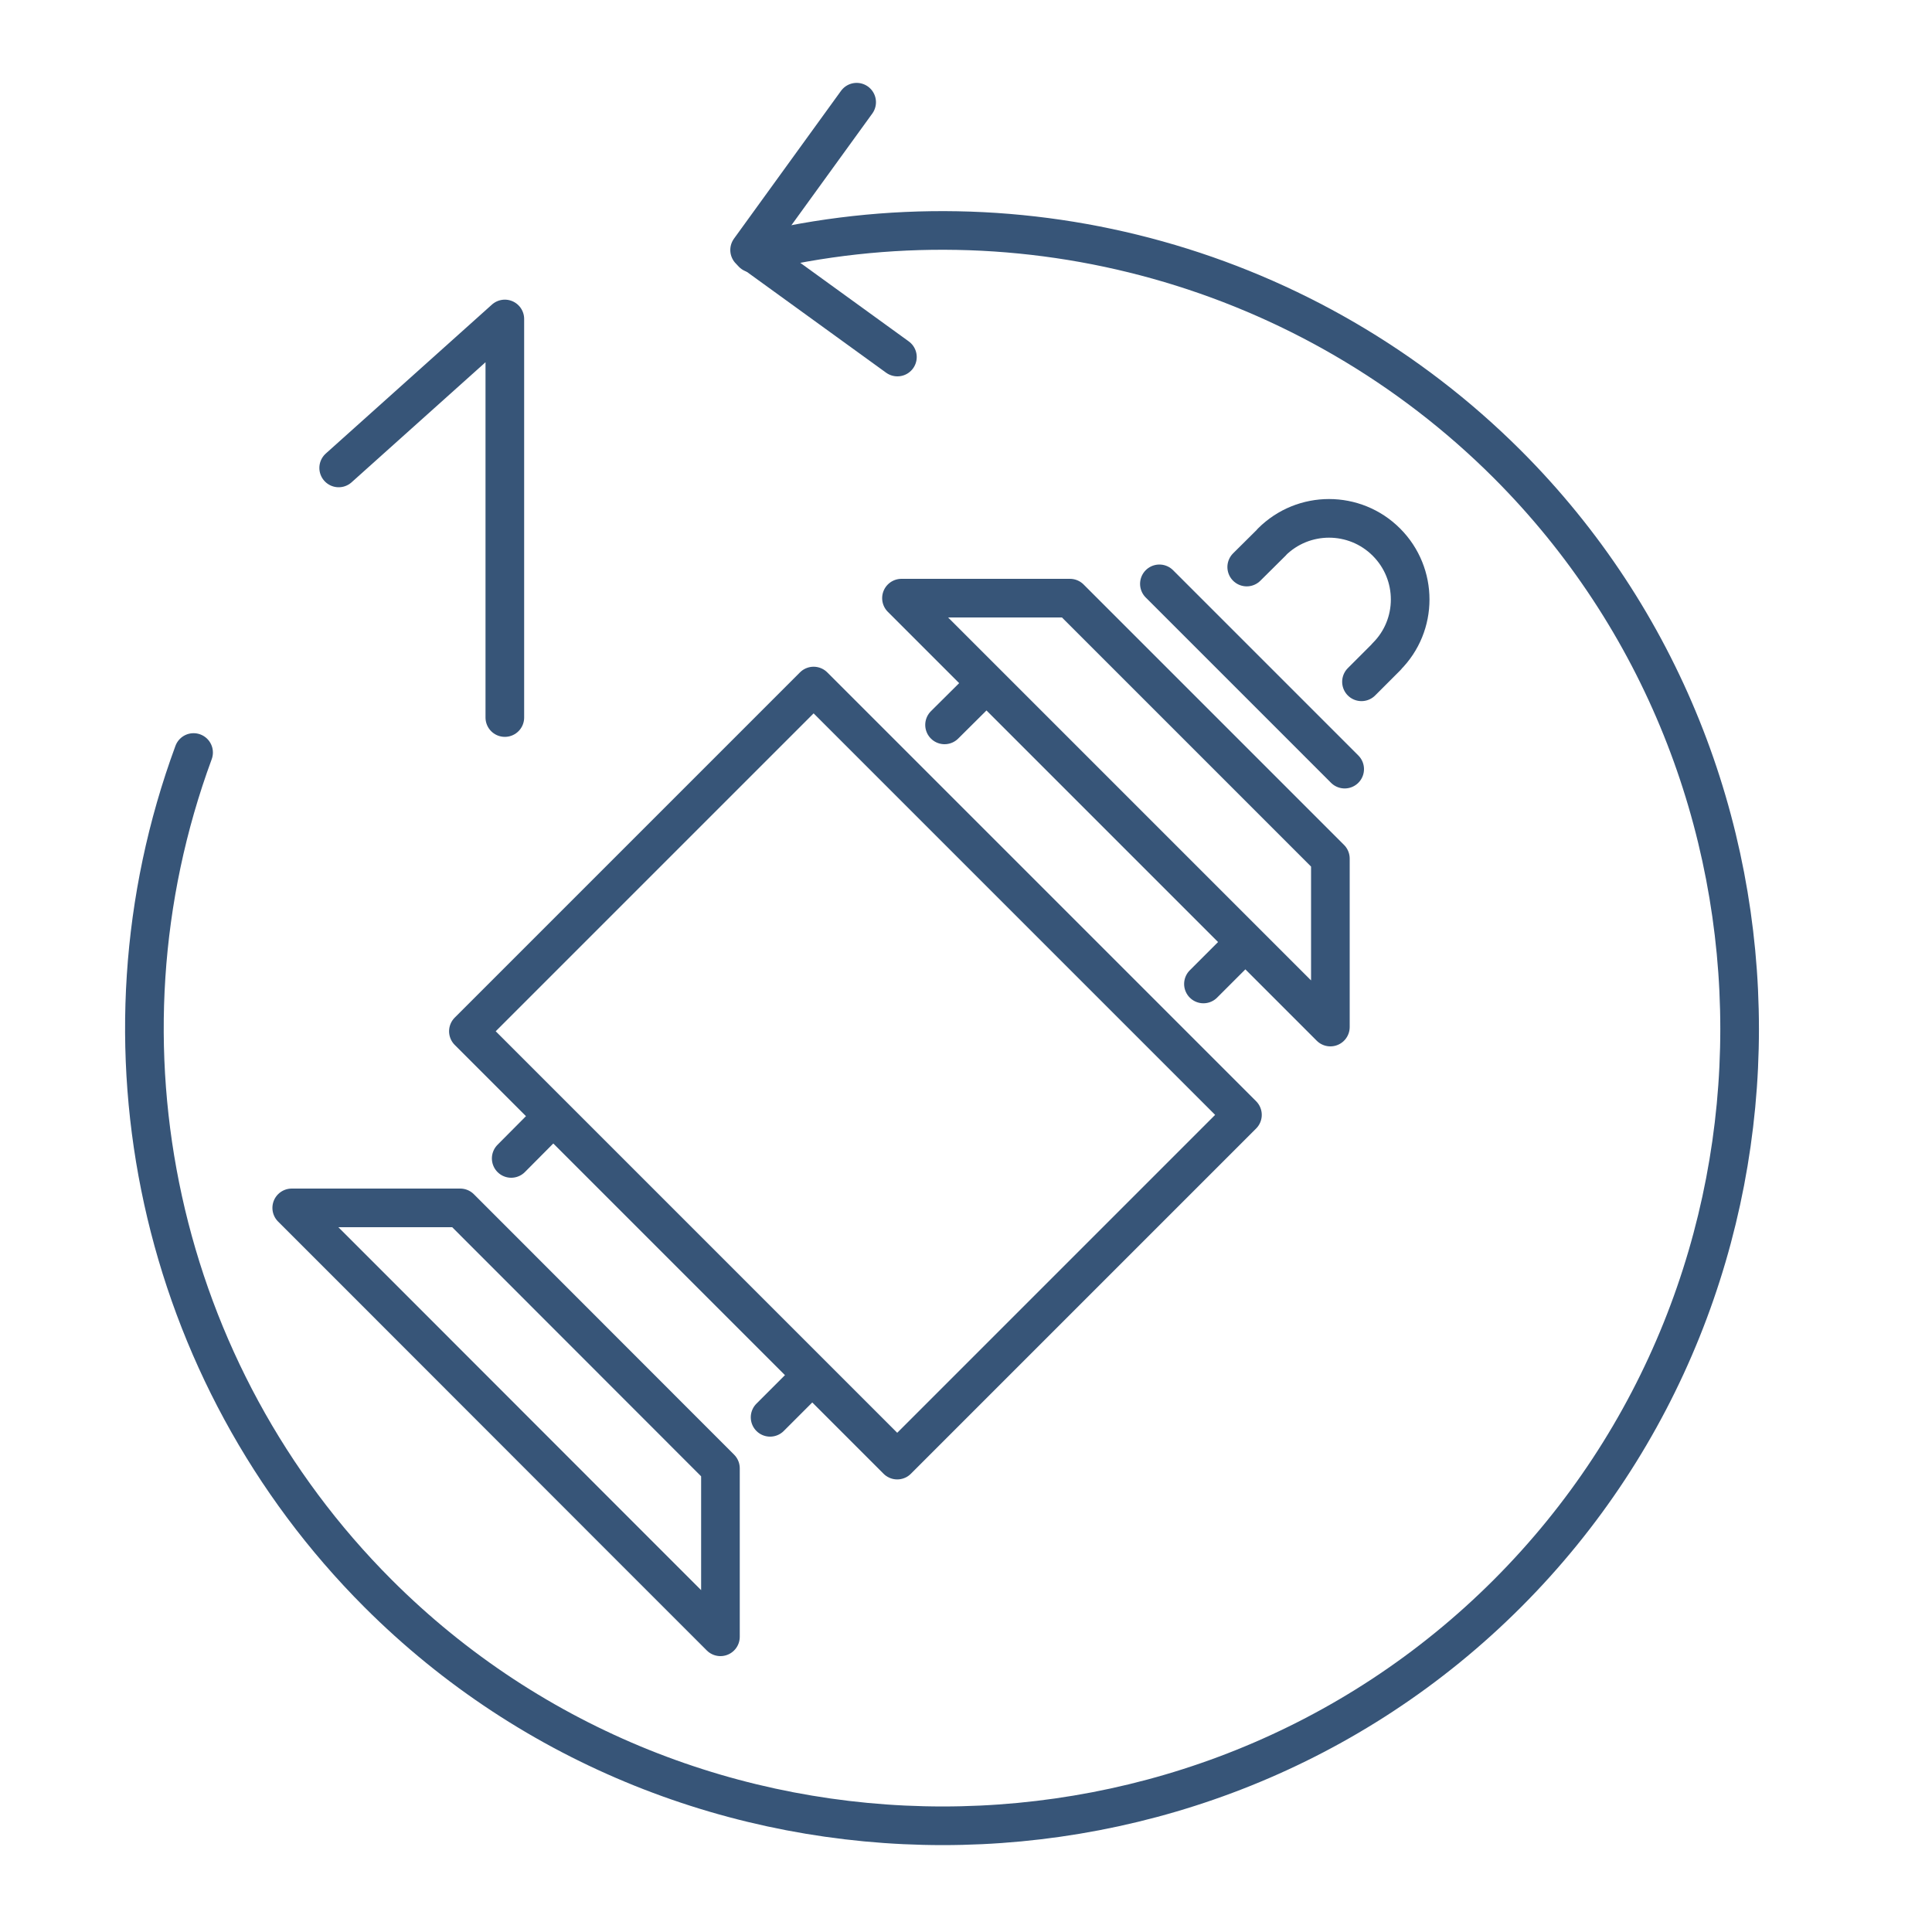 <?xml version="1.0" encoding="UTF-8"?>
<svg id="Layer_1" data-name="Layer 1" xmlns="http://www.w3.org/2000/svg" viewBox="0 0 100 100">
  <defs>
    <style>
      .cls-1 {
        stroke-miterlimit: 10;
      }

      .cls-1, .cls-2 {
        fill: none;
        stroke: #375578;
        stroke-linecap: round;
        stroke-width: 2px;
      }

      .cls-2 {
        stroke-linejoin: round;
      }
    </style>
  </defs>
  <g>
    <polyline class="cls-2" points="46.45 18.48 38.8 12.94 44.34 5.29"/>
    <path class="cls-1" d="m38.96,13.11c14.02-3.43,28.85.72,39.06,10.92,16.03,16.03,16.03,42.42,0,58.45-16.03,16.03-42.42,16.03-58.45,0-11.38-11.38-15.12-28.42-9.55-43.53"/>
  </g>
  <g>
    <path class="cls-2" d="m70.47,35.29l1.3-1.3h-.01c1.64-1.63,1.64-4.29,0-5.93s-4.3-1.64-5.94,0h.01s-1.3,1.29-1.3,1.29"/>
    <g>
      <line class="cls-2" x1="41.47" y1="71.75" x2="39.86" y2="73.36"/>
      <line class="cls-2" x1="26.46" y1="59.96" x2="28.06" y2="58.35"/>
    </g>
    <rect class="cls-2" x="31.64" y="39.84" width="25.27" height="31.39" transform="translate(-26.3 47.58) rotate(-45)"/>
    <polygon class="cls-2" points="23.82 62.52 15.1 62.52 19.46 66.88 32.93 80.36 37.29 84.72 37.29 76 23.82 62.52"/>
    <g>
      <line class="cls-2" x1="63.9" y1="49.32" x2="62.29" y2="50.93"/>
      <line class="cls-2" x1="48.89" y1="37.52" x2="50.5" y2="35.92"/>
    </g>
    <polygon class="cls-2" points="55.38 30.96 46.66 30.96 51.02 35.32 64.5 48.8 68.86 53.16 68.86 44.44 55.38 30.96"/>
    <line class="cls-2" x1="60.01" y1="30.22" x2="69.6" y2="39.81"/>
  </g>
  <polyline class="cls-2" points="26.13 37.14 26.13 16.51 17.53 24.22"/>
</svg>